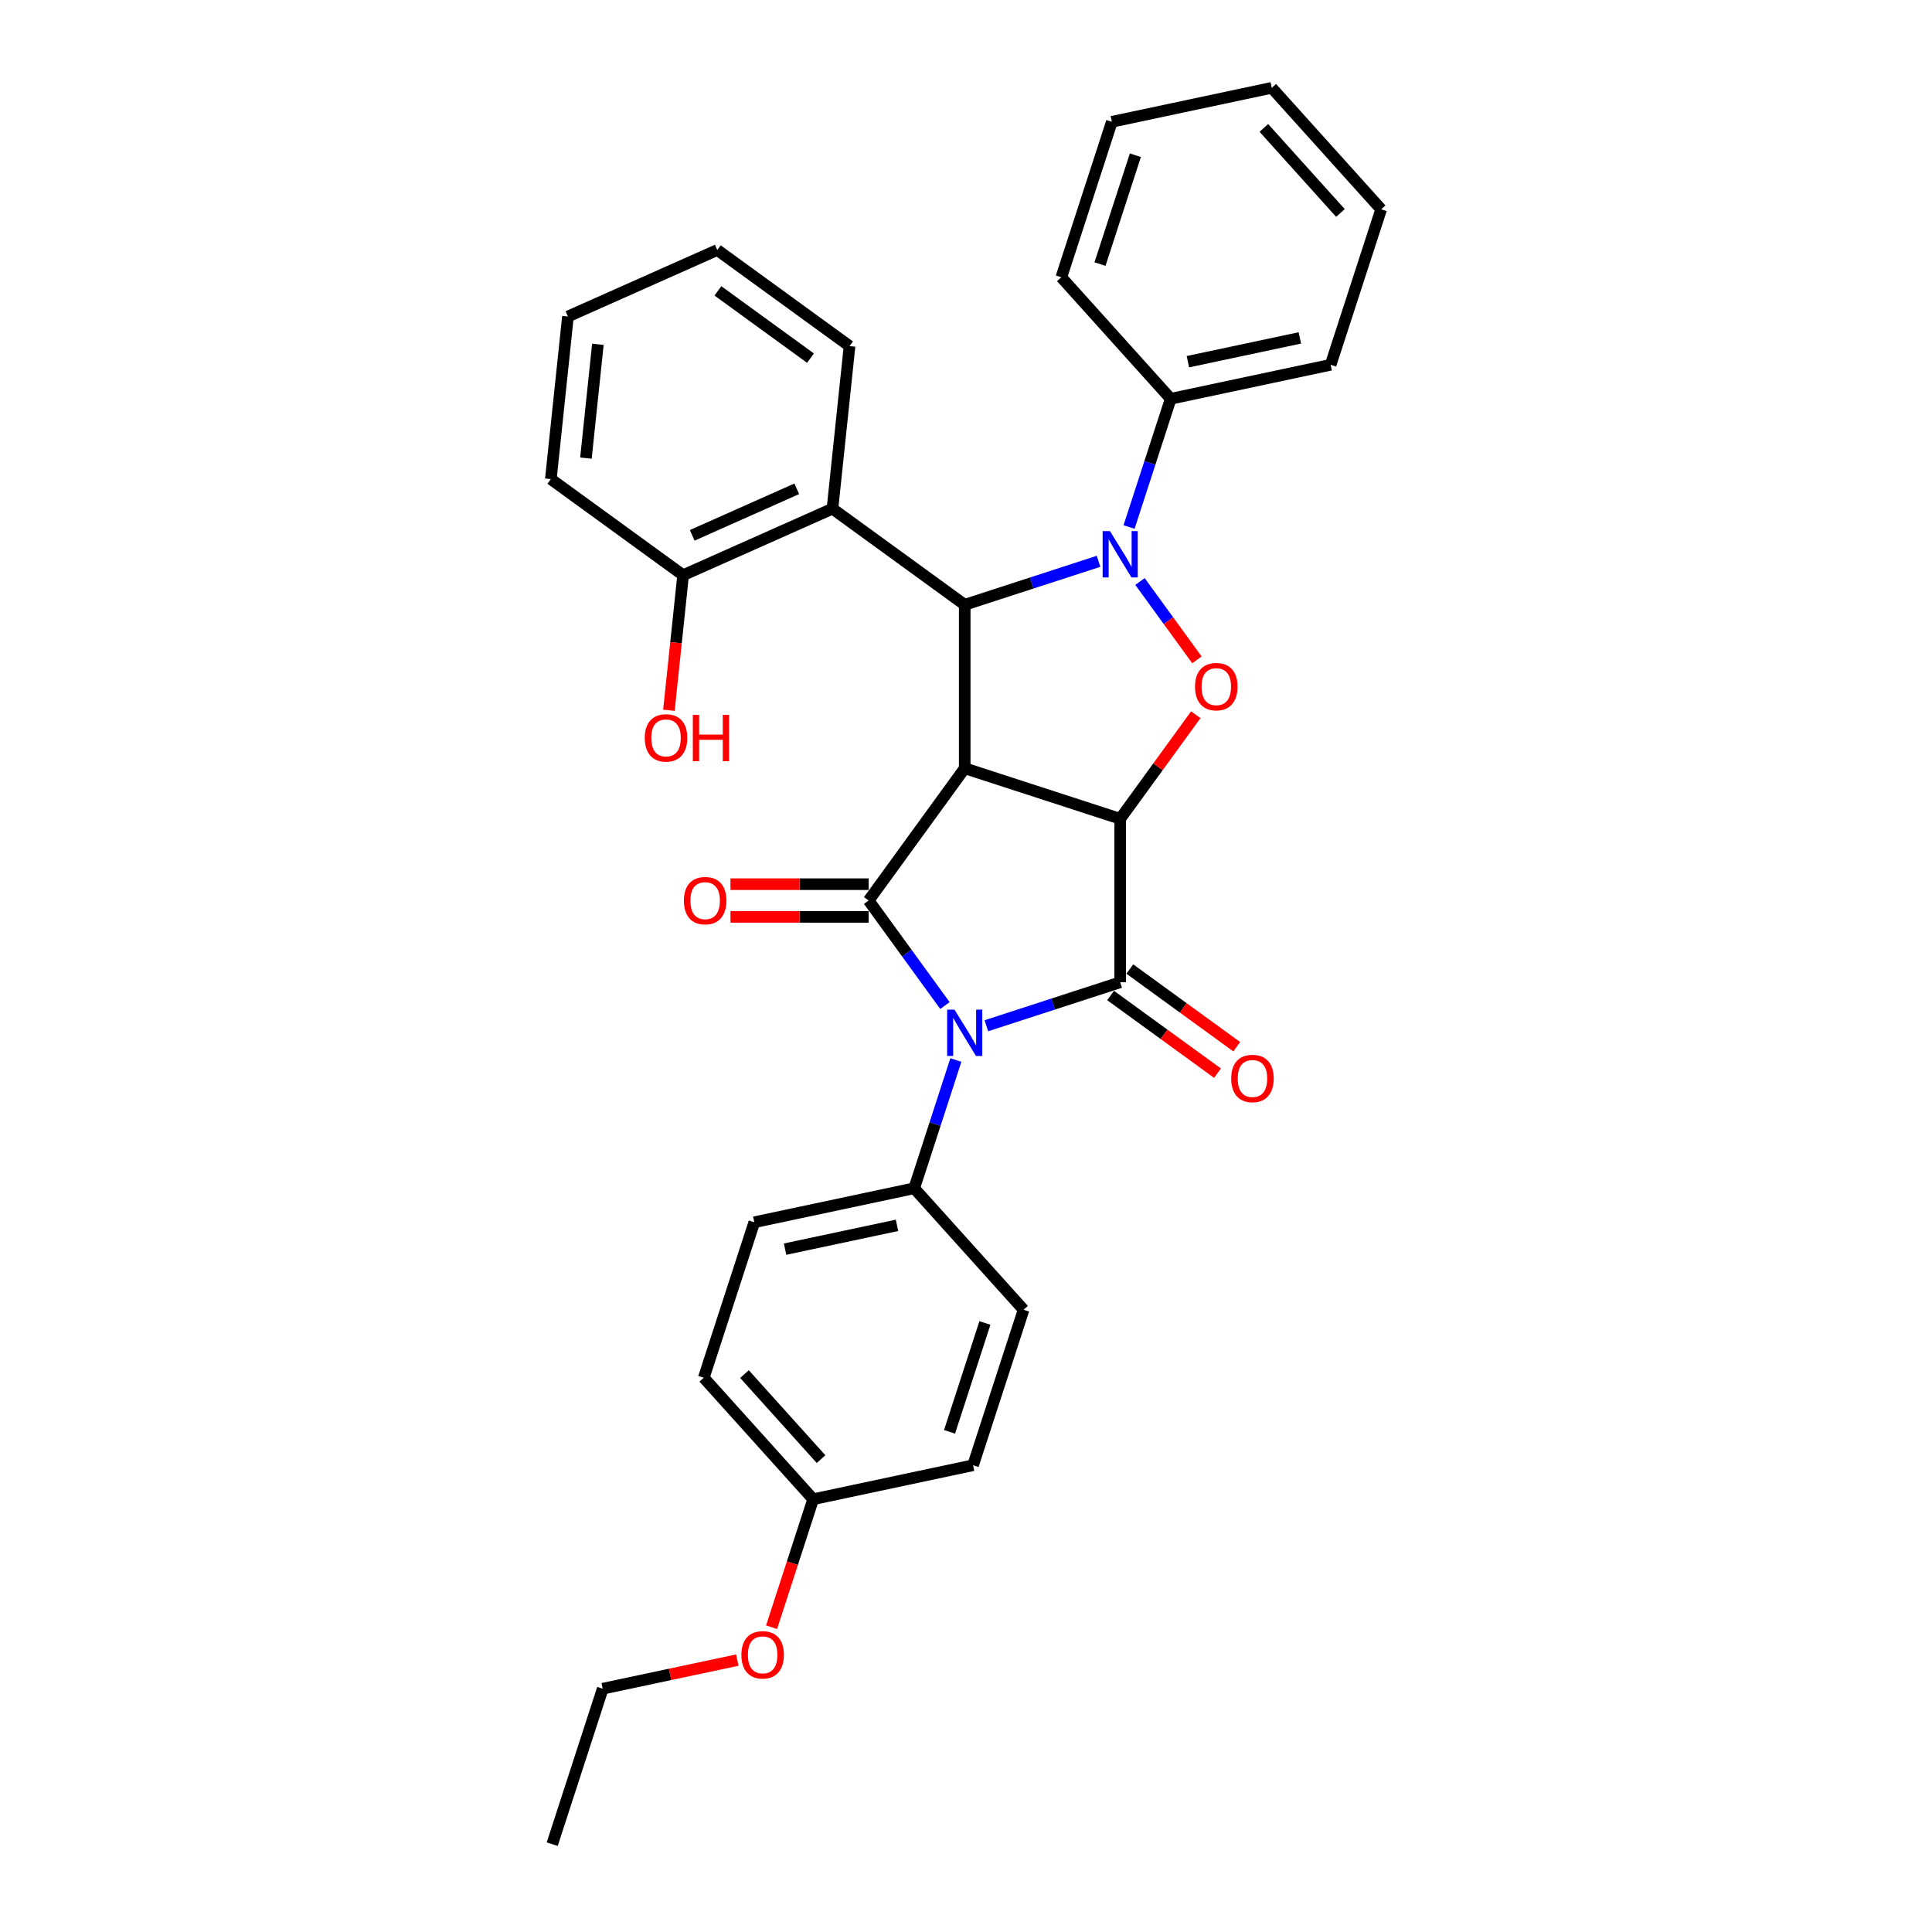 <?xml version='1.0' encoding='iso-8859-1'?>
<svg version='1.1' baseProfile='full'
              xmlns='http://www.w3.org/2000/svg'
                      xmlns:rdkit='http://www.rdkit.org/xml'
                      xmlns:xlink='http://www.w3.org/1999/xlink'
                  xml:space='preserve'
width='1000px' height='1000px' viewBox='0 0 1000 1000'>
<!-- END OF HEADER -->
<rect style='opacity:1.0;fill:#FFFFFF;stroke:none' width='1000' height='1000' x='0' y='0'> </rect>
<path class='bond-0' d='M 579.814,423.801 L 499.337,397.652' style='fill:none;fill-rule:evenodd;stroke:#000000;stroke-width:6px;stroke-linecap:butt;stroke-linejoin:miter;stroke-opacity:1' />
<path class='bond-2' d='M 579.814,423.801 L 579.814,508.419' style='fill:none;fill-rule:evenodd;stroke:#000000;stroke-width:6px;stroke-linecap:butt;stroke-linejoin:miter;stroke-opacity:1' />
<path class='bond-6' d='M 579.814,423.801 L 599.378,396.874' style='fill:none;fill-rule:evenodd;stroke:#000000;stroke-width:6px;stroke-linecap:butt;stroke-linejoin:miter;stroke-opacity:1' />
<path class='bond-6' d='M 599.378,396.874 L 618.941,369.948' style='fill:none;fill-rule:evenodd;stroke:#FF0000;stroke-width:6px;stroke-linecap:butt;stroke-linejoin:miter;stroke-opacity:1' />
<path class='bond-3' d='M 499.337,397.652 L 449.6,466.11' style='fill:none;fill-rule:evenodd;stroke:#000000;stroke-width:6px;stroke-linecap:butt;stroke-linejoin:miter;stroke-opacity:1' />
<path class='bond-5' d='M 499.337,397.652 L 499.337,313.034' style='fill:none;fill-rule:evenodd;stroke:#000000;stroke-width:6px;stroke-linecap:butt;stroke-linejoin:miter;stroke-opacity:1' />
<path class='bond-1' d='M 510.541,530.928 L 545.178,519.673' style='fill:none;fill-rule:evenodd;stroke:#0000FF;stroke-width:6px;stroke-linecap:butt;stroke-linejoin:miter;stroke-opacity:1' />
<path class='bond-1' d='M 545.178,519.673 L 579.814,508.419' style='fill:none;fill-rule:evenodd;stroke:#000000;stroke-width:6px;stroke-linecap:butt;stroke-linejoin:miter;stroke-opacity:1' />
<path class='bond-8' d='M 494.757,548.665 L 483.973,581.855' style='fill:none;fill-rule:evenodd;stroke:#0000FF;stroke-width:6px;stroke-linecap:butt;stroke-linejoin:miter;stroke-opacity:1' />
<path class='bond-8' d='M 483.973,581.855 L 473.189,615.045' style='fill:none;fill-rule:evenodd;stroke:#000000;stroke-width:6px;stroke-linecap:butt;stroke-linejoin:miter;stroke-opacity:1' />
<path class='bond-32' d='M 489.095,520.47 L 469.348,493.29' style='fill:none;fill-rule:evenodd;stroke:#0000FF;stroke-width:6px;stroke-linecap:butt;stroke-linejoin:miter;stroke-opacity:1' />
<path class='bond-32' d='M 469.348,493.29 L 449.6,466.11' style='fill:none;fill-rule:evenodd;stroke:#000000;stroke-width:6px;stroke-linecap:butt;stroke-linejoin:miter;stroke-opacity:1' />
<path class='bond-10' d='M 574.841,515.265 L 602.512,535.369' style='fill:none;fill-rule:evenodd;stroke:#000000;stroke-width:6px;stroke-linecap:butt;stroke-linejoin:miter;stroke-opacity:1' />
<path class='bond-10' d='M 602.512,535.369 L 630.183,555.473' style='fill:none;fill-rule:evenodd;stroke:#FF0000;stroke-width:6px;stroke-linecap:butt;stroke-linejoin:miter;stroke-opacity:1' />
<path class='bond-10' d='M 584.788,501.573 L 612.459,521.678' style='fill:none;fill-rule:evenodd;stroke:#000000;stroke-width:6px;stroke-linecap:butt;stroke-linejoin:miter;stroke-opacity:1' />
<path class='bond-10' d='M 612.459,521.678 L 640.13,541.782' style='fill:none;fill-rule:evenodd;stroke:#FF0000;stroke-width:6px;stroke-linecap:butt;stroke-linejoin:miter;stroke-opacity:1' />
<path class='bond-9' d='M 449.6,457.648 L 413.849,457.648' style='fill:none;fill-rule:evenodd;stroke:#000000;stroke-width:6px;stroke-linecap:butt;stroke-linejoin:miter;stroke-opacity:1' />
<path class='bond-9' d='M 413.849,457.648 L 378.097,457.648' style='fill:none;fill-rule:evenodd;stroke:#FF0000;stroke-width:6px;stroke-linecap:butt;stroke-linejoin:miter;stroke-opacity:1' />
<path class='bond-9' d='M 449.6,474.572 L 413.849,474.572' style='fill:none;fill-rule:evenodd;stroke:#000000;stroke-width:6px;stroke-linecap:butt;stroke-linejoin:miter;stroke-opacity:1' />
<path class='bond-9' d='M 413.849,474.572 L 378.097,474.572' style='fill:none;fill-rule:evenodd;stroke:#FF0000;stroke-width:6px;stroke-linecap:butt;stroke-linejoin:miter;stroke-opacity:1' />
<path class='bond-4' d='M 590.057,300.983 L 604.792,321.264' style='fill:none;fill-rule:evenodd;stroke:#0000FF;stroke-width:6px;stroke-linecap:butt;stroke-linejoin:miter;stroke-opacity:1' />
<path class='bond-4' d='M 604.792,321.264 L 619.528,341.546' style='fill:none;fill-rule:evenodd;stroke:#FF0000;stroke-width:6px;stroke-linecap:butt;stroke-linejoin:miter;stroke-opacity:1' />
<path class='bond-11' d='M 584.395,272.788 L 595.179,239.598' style='fill:none;fill-rule:evenodd;stroke:#0000FF;stroke-width:6px;stroke-linecap:butt;stroke-linejoin:miter;stroke-opacity:1' />
<path class='bond-11' d='M 595.179,239.598 L 605.963,206.408' style='fill:none;fill-rule:evenodd;stroke:#000000;stroke-width:6px;stroke-linecap:butt;stroke-linejoin:miter;stroke-opacity:1' />
<path class='bond-31' d='M 568.611,290.526 L 533.974,301.78' style='fill:none;fill-rule:evenodd;stroke:#0000FF;stroke-width:6px;stroke-linecap:butt;stroke-linejoin:miter;stroke-opacity:1' />
<path class='bond-31' d='M 533.974,301.78 L 499.337,313.034' style='fill:none;fill-rule:evenodd;stroke:#000000;stroke-width:6px;stroke-linecap:butt;stroke-linejoin:miter;stroke-opacity:1' />
<path class='bond-7' d='M 499.337,313.034 L 430.88,263.296' style='fill:none;fill-rule:evenodd;stroke:#000000;stroke-width:6px;stroke-linecap:butt;stroke-linejoin:miter;stroke-opacity:1' />
<path class='bond-12' d='M 430.88,263.296 L 353.577,297.714' style='fill:none;fill-rule:evenodd;stroke:#000000;stroke-width:6px;stroke-linecap:butt;stroke-linejoin:miter;stroke-opacity:1' />
<path class='bond-12' d='M 412.401,252.998 L 358.289,277.091' style='fill:none;fill-rule:evenodd;stroke:#000000;stroke-width:6px;stroke-linecap:butt;stroke-linejoin:miter;stroke-opacity:1' />
<path class='bond-19' d='M 430.88,263.296 L 439.725,179.141' style='fill:none;fill-rule:evenodd;stroke:#000000;stroke-width:6px;stroke-linecap:butt;stroke-linejoin:miter;stroke-opacity:1' />
<path class='bond-13' d='M 473.189,615.045 L 390.42,632.638' style='fill:none;fill-rule:evenodd;stroke:#000000;stroke-width:6px;stroke-linecap:butt;stroke-linejoin:miter;stroke-opacity:1' />
<path class='bond-13' d='M 464.292,634.237 L 406.354,646.553' style='fill:none;fill-rule:evenodd;stroke:#000000;stroke-width:6px;stroke-linecap:butt;stroke-linejoin:miter;stroke-opacity:1' />
<path class='bond-14' d='M 473.189,615.045 L 529.81,677.928' style='fill:none;fill-rule:evenodd;stroke:#000000;stroke-width:6px;stroke-linecap:butt;stroke-linejoin:miter;stroke-opacity:1' />
<path class='bond-21' d='M 605.963,206.408 L 688.732,188.815' style='fill:none;fill-rule:evenodd;stroke:#000000;stroke-width:6px;stroke-linecap:butt;stroke-linejoin:miter;stroke-opacity:1' />
<path class='bond-21' d='M 614.86,187.216 L 672.798,174.9' style='fill:none;fill-rule:evenodd;stroke:#000000;stroke-width:6px;stroke-linecap:butt;stroke-linejoin:miter;stroke-opacity:1' />
<path class='bond-22' d='M 605.963,206.408 L 549.342,143.525' style='fill:none;fill-rule:evenodd;stroke:#000000;stroke-width:6px;stroke-linecap:butt;stroke-linejoin:miter;stroke-opacity:1' />
<path class='bond-18' d='M 353.577,297.714 L 349.902,332.675' style='fill:none;fill-rule:evenodd;stroke:#000000;stroke-width:6px;stroke-linecap:butt;stroke-linejoin:miter;stroke-opacity:1' />
<path class='bond-18' d='M 349.902,332.675 L 346.228,367.636' style='fill:none;fill-rule:evenodd;stroke:#FF0000;stroke-width:6px;stroke-linecap:butt;stroke-linejoin:miter;stroke-opacity:1' />
<path class='bond-23' d='M 353.577,297.714 L 285.119,247.976' style='fill:none;fill-rule:evenodd;stroke:#000000;stroke-width:6px;stroke-linecap:butt;stroke-linejoin:miter;stroke-opacity:1' />
<path class='bond-17' d='M 390.42,632.638 L 364.271,713.115' style='fill:none;fill-rule:evenodd;stroke:#000000;stroke-width:6px;stroke-linecap:butt;stroke-linejoin:miter;stroke-opacity:1' />
<path class='bond-16' d='M 529.81,677.928 L 503.661,758.405' style='fill:none;fill-rule:evenodd;stroke:#000000;stroke-width:6px;stroke-linecap:butt;stroke-linejoin:miter;stroke-opacity:1' />
<path class='bond-16' d='M 509.792,684.77 L 491.488,741.104' style='fill:none;fill-rule:evenodd;stroke:#000000;stroke-width:6px;stroke-linecap:butt;stroke-linejoin:miter;stroke-opacity:1' />
<path class='bond-15' d='M 420.892,775.998 L 503.661,758.405' style='fill:none;fill-rule:evenodd;stroke:#000000;stroke-width:6px;stroke-linecap:butt;stroke-linejoin:miter;stroke-opacity:1' />
<path class='bond-20' d='M 420.892,775.998 L 410.13,809.121' style='fill:none;fill-rule:evenodd;stroke:#000000;stroke-width:6px;stroke-linecap:butt;stroke-linejoin:miter;stroke-opacity:1' />
<path class='bond-20' d='M 410.13,809.121 L 399.368,842.243' style='fill:none;fill-rule:evenodd;stroke:#FF0000;stroke-width:6px;stroke-linecap:butt;stroke-linejoin:miter;stroke-opacity:1' />
<path class='bond-33' d='M 420.892,775.998 L 364.271,713.115' style='fill:none;fill-rule:evenodd;stroke:#000000;stroke-width:6px;stroke-linecap:butt;stroke-linejoin:miter;stroke-opacity:1' />
<path class='bond-33' d='M 424.976,755.242 L 385.341,711.223' style='fill:none;fill-rule:evenodd;stroke:#000000;stroke-width:6px;stroke-linecap:butt;stroke-linejoin:miter;stroke-opacity:1' />
<path class='bond-25' d='M 439.725,179.141 L 371.267,129.404' style='fill:none;fill-rule:evenodd;stroke:#000000;stroke-width:6px;stroke-linecap:butt;stroke-linejoin:miter;stroke-opacity:1' />
<path class='bond-25' d='M 419.509,185.372 L 371.588,150.556' style='fill:none;fill-rule:evenodd;stroke:#000000;stroke-width:6px;stroke-linecap:butt;stroke-linejoin:miter;stroke-opacity:1' />
<path class='bond-24' d='M 381.628,859.263 L 346.801,866.666' style='fill:none;fill-rule:evenodd;stroke:#FF0000;stroke-width:6px;stroke-linecap:butt;stroke-linejoin:miter;stroke-opacity:1' />
<path class='bond-24' d='M 346.801,866.666 L 311.974,874.069' style='fill:none;fill-rule:evenodd;stroke:#000000;stroke-width:6px;stroke-linecap:butt;stroke-linejoin:miter;stroke-opacity:1' />
<path class='bond-29' d='M 688.732,188.815 L 714.881,108.338' style='fill:none;fill-rule:evenodd;stroke:#000000;stroke-width:6px;stroke-linecap:butt;stroke-linejoin:miter;stroke-opacity:1' />
<path class='bond-28' d='M 549.342,143.525 L 575.491,63.048' style='fill:none;fill-rule:evenodd;stroke:#000000;stroke-width:6px;stroke-linecap:butt;stroke-linejoin:miter;stroke-opacity:1' />
<path class='bond-28' d='M 569.36,136.683 L 587.664,80.349' style='fill:none;fill-rule:evenodd;stroke:#000000;stroke-width:6px;stroke-linecap:butt;stroke-linejoin:miter;stroke-opacity:1' />
<path class='bond-35' d='M 285.119,247.976 L 293.964,163.821' style='fill:none;fill-rule:evenodd;stroke:#000000;stroke-width:6px;stroke-linecap:butt;stroke-linejoin:miter;stroke-opacity:1' />
<path class='bond-35' d='M 303.277,237.122 L 309.468,178.214' style='fill:none;fill-rule:evenodd;stroke:#000000;stroke-width:6px;stroke-linecap:butt;stroke-linejoin:miter;stroke-opacity:1' />
<path class='bond-26' d='M 311.974,874.069 L 285.826,954.545' style='fill:none;fill-rule:evenodd;stroke:#000000;stroke-width:6px;stroke-linecap:butt;stroke-linejoin:miter;stroke-opacity:1' />
<path class='bond-27' d='M 371.267,129.404 L 293.964,163.821' style='fill:none;fill-rule:evenodd;stroke:#000000;stroke-width:6px;stroke-linecap:butt;stroke-linejoin:miter;stroke-opacity:1' />
<path class='bond-30' d='M 575.491,63.048 L 658.26,45.455' style='fill:none;fill-rule:evenodd;stroke:#000000;stroke-width:6px;stroke-linecap:butt;stroke-linejoin:miter;stroke-opacity:1' />
<path class='bond-34' d='M 714.881,108.338 L 658.26,45.455' style='fill:none;fill-rule:evenodd;stroke:#000000;stroke-width:6px;stroke-linecap:butt;stroke-linejoin:miter;stroke-opacity:1' />
<path class='bond-34' d='M 693.811,110.23 L 654.176,66.211' style='fill:none;fill-rule:evenodd;stroke:#000000;stroke-width:6px;stroke-linecap:butt;stroke-linejoin:miter;stroke-opacity:1' />
<path  class='atom-2' d='M 494.04 522.586
L 501.893 535.279
Q 502.671 536.531, 503.924 538.799
Q 505.176 541.066, 505.244 541.202
L 505.244 522.586
L 508.426 522.586
L 508.426 546.55
L 505.142 546.55
L 496.714 532.672
Q 495.733 531.048, 494.683 529.186
Q 493.668 527.324, 493.363 526.749
L 493.363 546.55
L 490.249 546.55
L 490.249 522.586
L 494.04 522.586
' fill='#0000FF'/>
<path  class='atom-5' d='M 574.517 274.903
L 582.37 287.596
Q 583.148 288.848, 584.401 291.116
Q 585.653 293.384, 585.721 293.519
L 585.721 274.903
L 588.902 274.903
L 588.902 298.867
L 585.619 298.867
L 577.191 284.99
Q 576.21 283.365, 575.16 281.504
Q 574.145 279.642, 573.84 279.067
L 573.84 298.867
L 570.726 298.867
L 570.726 274.903
L 574.517 274.903
' fill='#0000FF'/>
<path  class='atom-7' d='M 618.551 355.411
Q 618.551 349.657, 621.395 346.441
Q 624.238 343.226, 629.552 343.226
Q 634.866 343.226, 637.709 346.441
Q 640.552 349.657, 640.552 355.411
Q 640.552 361.232, 637.675 364.55
Q 634.798 367.833, 629.552 367.833
Q 624.272 367.833, 621.395 364.55
Q 618.551 361.266, 618.551 355.411
M 629.552 365.125
Q 633.207 365.125, 635.171 362.688
Q 637.168 360.217, 637.168 355.411
Q 637.168 350.706, 635.171 348.337
Q 633.207 345.933, 629.552 345.933
Q 625.896 345.933, 623.899 348.303
Q 621.936 350.672, 621.936 355.411
Q 621.936 360.251, 623.899 362.688
Q 625.896 365.125, 629.552 365.125
' fill='#FF0000'/>
<path  class='atom-10' d='M 353.981 466.178
Q 353.981 460.424, 356.824 457.208
Q 359.668 453.993, 364.982 453.993
Q 370.296 453.993, 373.139 457.208
Q 375.982 460.424, 375.982 466.178
Q 375.982 471.999, 373.105 475.316
Q 370.228 478.6, 364.982 478.6
Q 359.701 478.6, 356.824 475.316
Q 353.981 472.033, 353.981 466.178
M 364.982 475.892
Q 368.637 475.892, 370.6 473.455
Q 372.597 470.984, 372.597 466.178
Q 372.597 461.473, 370.6 459.104
Q 368.637 456.7, 364.982 456.7
Q 361.326 456.7, 359.329 459.07
Q 357.366 461.439, 357.366 466.178
Q 357.366 471.018, 359.329 473.455
Q 361.326 475.892, 364.982 475.892
' fill='#FF0000'/>
<path  class='atom-11' d='M 637.272 558.224
Q 637.272 552.47, 640.115 549.255
Q 642.958 546.039, 648.272 546.039
Q 653.586 546.039, 656.429 549.255
Q 659.273 552.47, 659.273 558.224
Q 659.273 564.046, 656.396 567.363
Q 653.518 570.646, 648.272 570.646
Q 642.992 570.646, 640.115 567.363
Q 637.272 564.08, 637.272 558.224
M 648.272 567.939
Q 651.928 567.939, 653.891 565.502
Q 655.888 563.031, 655.888 558.224
Q 655.888 553.52, 653.891 551.15
Q 651.928 548.747, 648.272 548.747
Q 644.617 548.747, 642.62 551.116
Q 640.656 553.486, 640.656 558.224
Q 640.656 563.065, 642.62 565.502
Q 644.617 567.939, 648.272 567.939
' fill='#FF0000'/>
<path  class='atom-19' d='M 333.732 381.936
Q 333.732 376.182, 336.575 372.967
Q 339.418 369.751, 344.732 369.751
Q 350.046 369.751, 352.889 372.967
Q 355.732 376.182, 355.732 381.936
Q 355.732 387.758, 352.855 391.075
Q 349.978 394.358, 344.732 394.358
Q 339.452 394.358, 336.575 391.075
Q 333.732 387.792, 333.732 381.936
M 344.732 391.651
Q 348.387 391.651, 350.351 389.214
Q 352.348 386.743, 352.348 381.936
Q 352.348 377.232, 350.351 374.862
Q 348.387 372.459, 344.732 372.459
Q 341.076 372.459, 339.079 374.828
Q 337.116 377.198, 337.116 381.936
Q 337.116 386.777, 339.079 389.214
Q 341.076 391.651, 344.732 391.651
' fill='#FF0000'/>
<path  class='atom-19' d='M 358.609 370.022
L 361.859 370.022
L 361.859 380.21
L 374.111 380.21
L 374.111 370.022
L 377.361 370.022
L 377.361 393.986
L 374.111 393.986
L 374.111 382.918
L 361.859 382.918
L 361.859 393.986
L 358.609 393.986
L 358.609 370.022
' fill='#FF0000'/>
<path  class='atom-21' d='M 383.743 856.543
Q 383.743 850.789, 386.586 847.574
Q 389.429 844.358, 394.743 844.358
Q 400.057 844.358, 402.901 847.574
Q 405.744 850.789, 405.744 856.543
Q 405.744 862.365, 402.867 865.682
Q 399.99 868.965, 394.743 868.965
Q 389.463 868.965, 386.586 865.682
Q 383.743 862.399, 383.743 856.543
M 394.743 866.257
Q 398.399 866.257, 400.362 863.82
Q 402.359 861.349, 402.359 856.543
Q 402.359 851.838, 400.362 849.469
Q 398.399 847.066, 394.743 847.066
Q 391.088 847.066, 389.091 849.435
Q 387.128 851.804, 387.128 856.543
Q 387.128 861.383, 389.091 863.82
Q 391.088 866.257, 394.743 866.257
' fill='#FF0000'/>
</svg>

